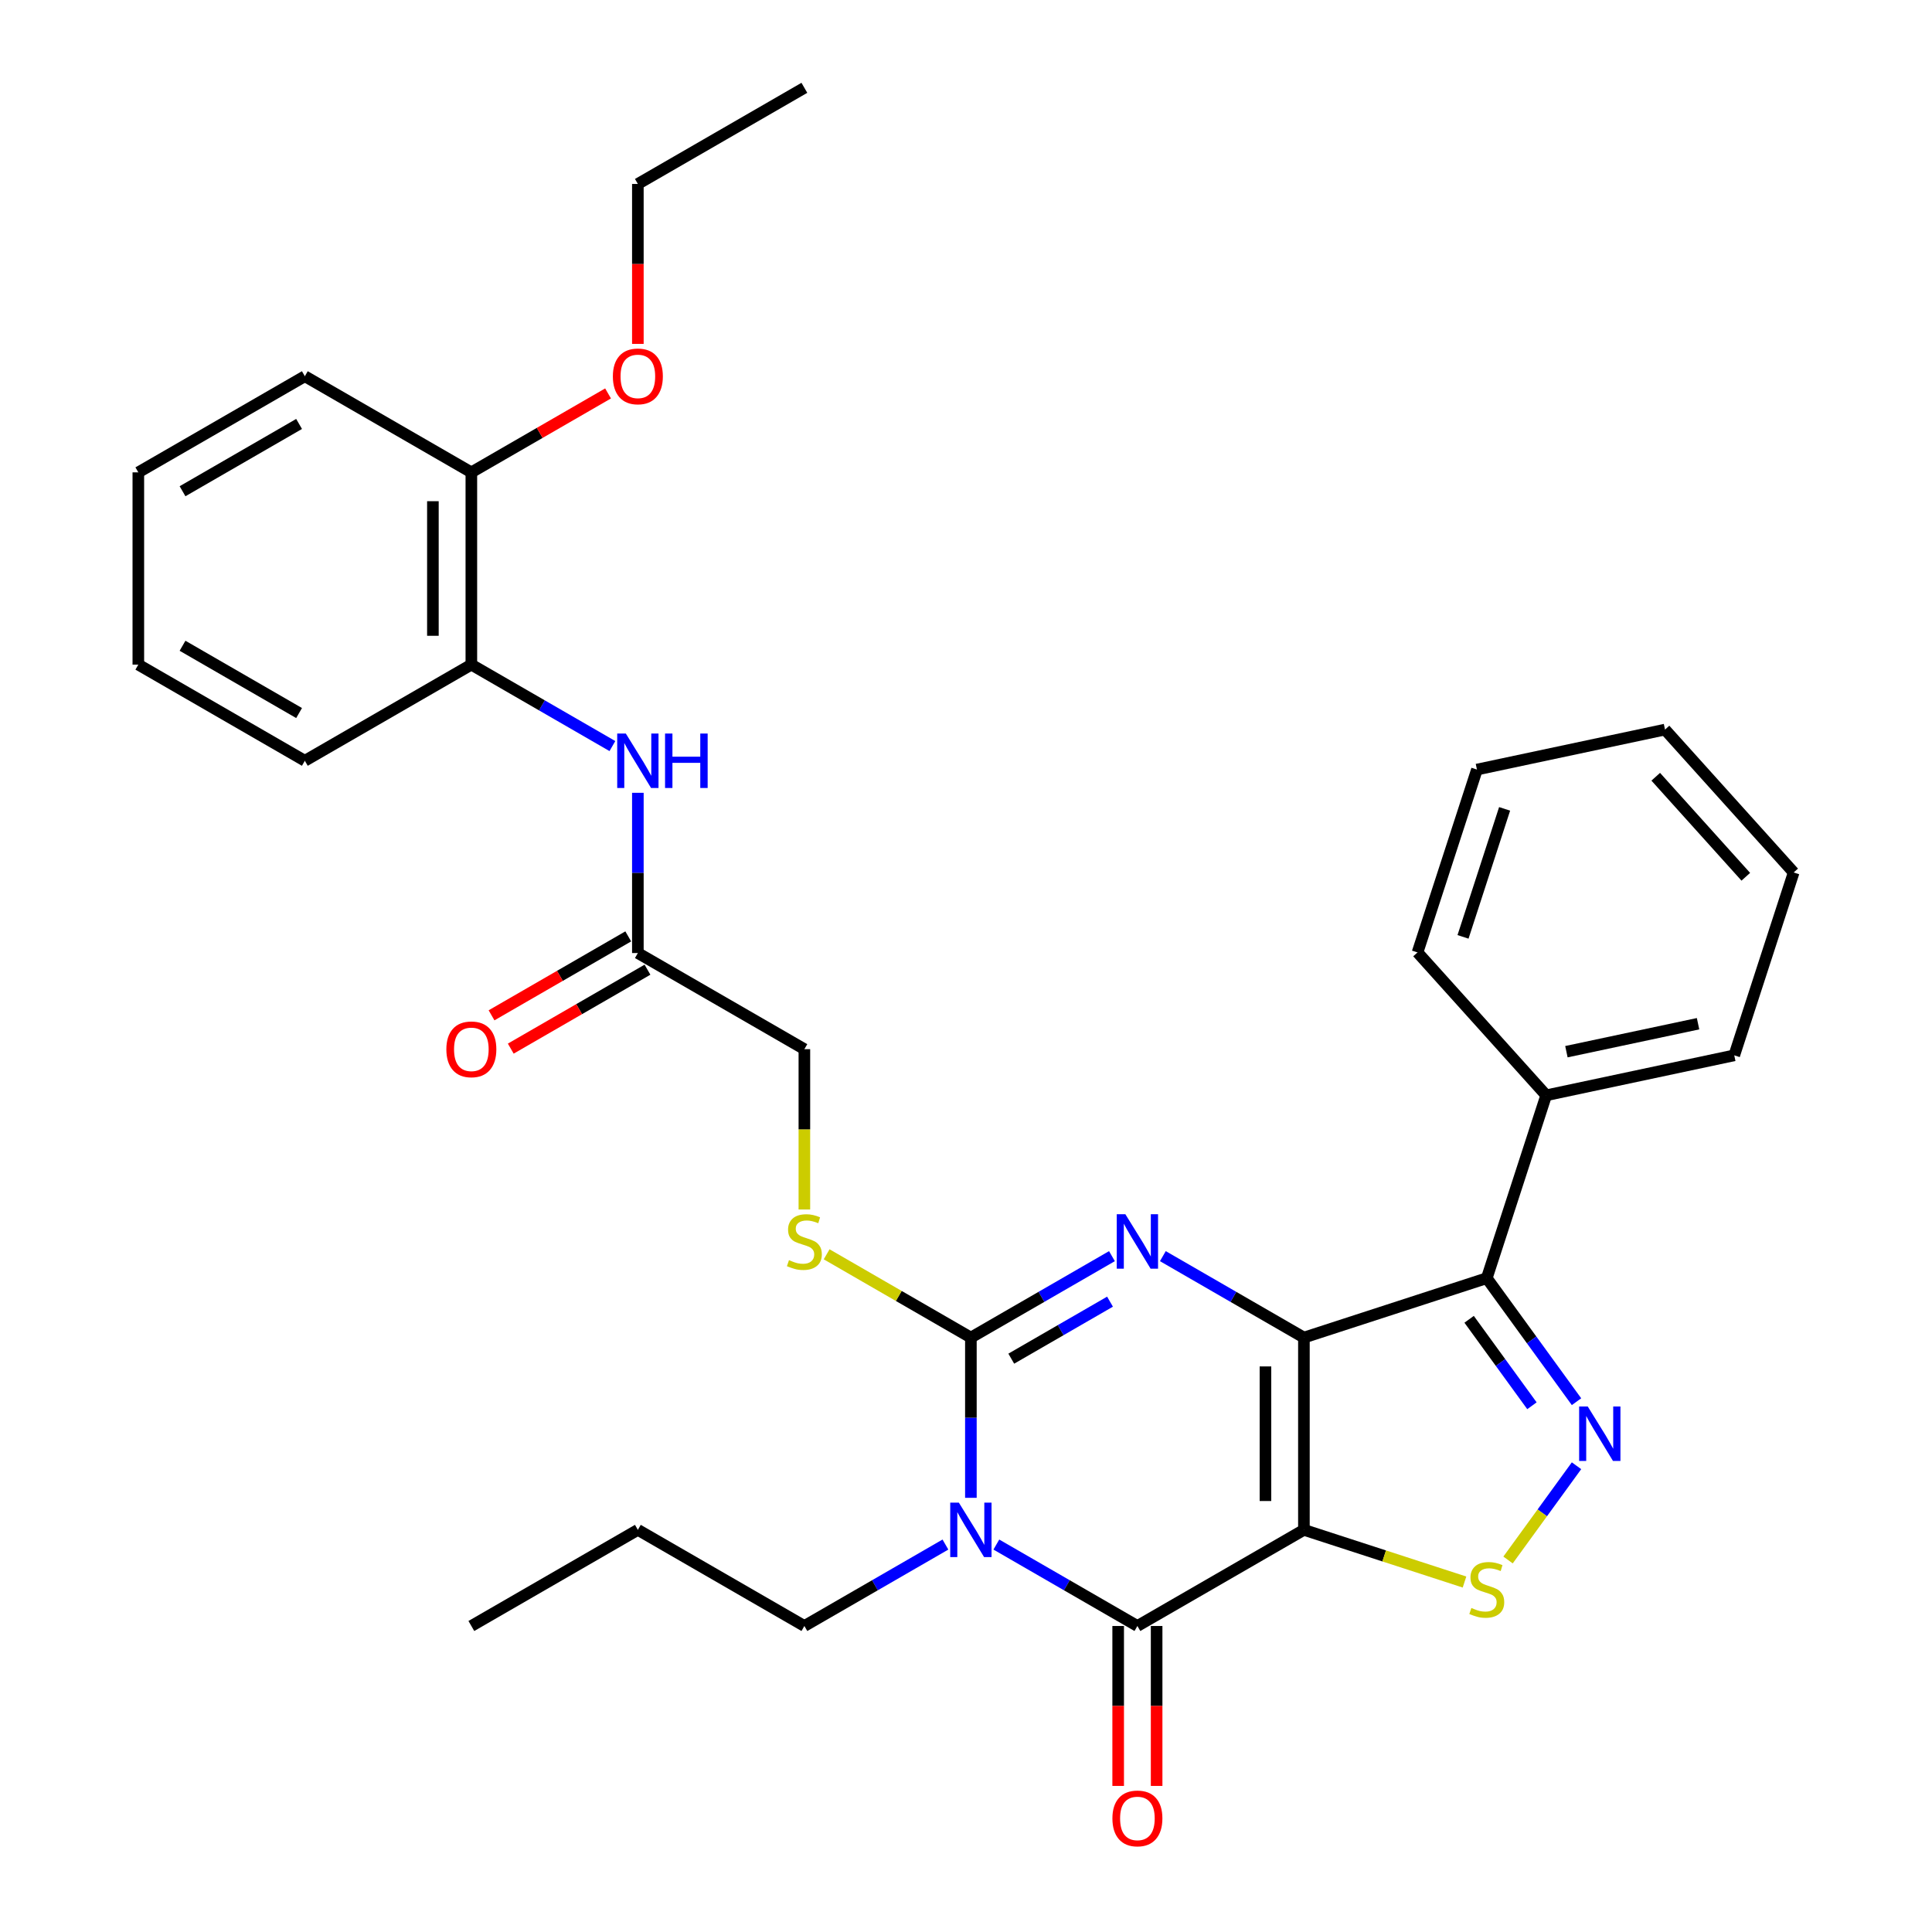 <?xml version='1.0' encoding='iso-8859-1'?>
<svg version='1.1' baseProfile='full'
              xmlns='http://www.w3.org/2000/svg'
                      xmlns:rdkit='http://www.rdkit.org/xml'
                      xmlns:xlink='http://www.w3.org/1999/xlink'
                  xml:space='preserve'
width='1000px' height='1000px' viewBox='0 0 1000 1000'>
<!-- END OF HEADER -->
<rect style='opacity:1.0;fill:#FFFFFF;stroke:none' width='1000' height='1000' x='0' y='0'> </rect>
<path class='bond-0' d='M 674.903,692.331 L 674.903,791.851' style='fill:none;fill-rule:evenodd;stroke:#000000;stroke-width:6px;stroke-linecap:butt;stroke-linejoin:miter;stroke-opacity:1' />
<path class='bond-0' d='M 654.999,707.259 L 654.999,776.923' style='fill:none;fill-rule:evenodd;stroke:#000000;stroke-width:6px;stroke-linecap:butt;stroke-linejoin:miter;stroke-opacity:1' />
<path class='bond-2' d='M 674.903,692.331 L 638.398,671.255' style='fill:none;fill-rule:evenodd;stroke:#000000;stroke-width:6px;stroke-linecap:butt;stroke-linejoin:miter;stroke-opacity:1' />
<path class='bond-2' d='M 638.398,671.255 L 601.893,650.179' style='fill:none;fill-rule:evenodd;stroke:#0000FF;stroke-width:6px;stroke-linecap:butt;stroke-linejoin:miter;stroke-opacity:1' />
<path class='bond-5' d='M 674.903,692.331 L 769.551,661.578' style='fill:none;fill-rule:evenodd;stroke:#000000;stroke-width:6px;stroke-linecap:butt;stroke-linejoin:miter;stroke-opacity:1' />
<path class='bond-4' d='M 674.903,791.851 L 588.716,841.611' style='fill:none;fill-rule:evenodd;stroke:#000000;stroke-width:6px;stroke-linecap:butt;stroke-linejoin:miter;stroke-opacity:1' />
<path class='bond-7' d='M 674.903,791.851 L 716.465,805.355' style='fill:none;fill-rule:evenodd;stroke:#000000;stroke-width:6px;stroke-linecap:butt;stroke-linejoin:miter;stroke-opacity:1' />
<path class='bond-7' d='M 716.465,805.355 L 758.027,818.86' style='fill:none;fill-rule:evenodd;stroke:#CCCC00;stroke-width:6px;stroke-linecap:butt;stroke-linejoin:miter;stroke-opacity:1' />
<path class='bond-1' d='M 502.53,775.271 L 502.53,733.801' style='fill:none;fill-rule:evenodd;stroke:#0000FF;stroke-width:6px;stroke-linecap:butt;stroke-linejoin:miter;stroke-opacity:1' />
<path class='bond-1' d='M 502.53,733.801 L 502.53,692.331' style='fill:none;fill-rule:evenodd;stroke:#000000;stroke-width:6px;stroke-linecap:butt;stroke-linejoin:miter;stroke-opacity:1' />
<path class='bond-16' d='M 489.353,799.458 L 452.848,820.534' style='fill:none;fill-rule:evenodd;stroke:#0000FF;stroke-width:6px;stroke-linecap:butt;stroke-linejoin:miter;stroke-opacity:1' />
<path class='bond-16' d='M 452.848,820.534 L 416.343,841.611' style='fill:none;fill-rule:evenodd;stroke:#000000;stroke-width:6px;stroke-linecap:butt;stroke-linejoin:miter;stroke-opacity:1' />
<path class='bond-33' d='M 515.706,799.458 L 552.211,820.534' style='fill:none;fill-rule:evenodd;stroke:#0000FF;stroke-width:6px;stroke-linecap:butt;stroke-linejoin:miter;stroke-opacity:1' />
<path class='bond-33' d='M 552.211,820.534 L 588.716,841.611' style='fill:none;fill-rule:evenodd;stroke:#000000;stroke-width:6px;stroke-linecap:butt;stroke-linejoin:miter;stroke-opacity:1' />
<path class='bond-3' d='M 575.54,650.179 L 539.035,671.255' style='fill:none;fill-rule:evenodd;stroke:#0000FF;stroke-width:6px;stroke-linecap:butt;stroke-linejoin:miter;stroke-opacity:1' />
<path class='bond-3' d='M 539.035,671.255 L 502.53,692.331' style='fill:none;fill-rule:evenodd;stroke:#000000;stroke-width:6px;stroke-linecap:butt;stroke-linejoin:miter;stroke-opacity:1' />
<path class='bond-3' d='M 574.54,673.739 L 548.987,688.492' style='fill:none;fill-rule:evenodd;stroke:#0000FF;stroke-width:6px;stroke-linecap:butt;stroke-linejoin:miter;stroke-opacity:1' />
<path class='bond-3' d='M 548.987,688.492 L 523.433,703.246' style='fill:none;fill-rule:evenodd;stroke:#000000;stroke-width:6px;stroke-linecap:butt;stroke-linejoin:miter;stroke-opacity:1' />
<path class='bond-8' d='M 502.53,692.331 L 465.199,670.778' style='fill:none;fill-rule:evenodd;stroke:#000000;stroke-width:6px;stroke-linecap:butt;stroke-linejoin:miter;stroke-opacity:1' />
<path class='bond-8' d='M 465.199,670.778 L 427.868,649.225' style='fill:none;fill-rule:evenodd;stroke:#CCCC00;stroke-width:6px;stroke-linecap:butt;stroke-linejoin:miter;stroke-opacity:1' />
<path class='bond-12' d='M 578.764,841.611 L 578.764,883.001' style='fill:none;fill-rule:evenodd;stroke:#000000;stroke-width:6px;stroke-linecap:butt;stroke-linejoin:miter;stroke-opacity:1' />
<path class='bond-12' d='M 578.764,883.001 L 578.764,924.391' style='fill:none;fill-rule:evenodd;stroke:#FF0000;stroke-width:6px;stroke-linecap:butt;stroke-linejoin:miter;stroke-opacity:1' />
<path class='bond-12' d='M 598.668,841.611 L 598.668,883.001' style='fill:none;fill-rule:evenodd;stroke:#000000;stroke-width:6px;stroke-linecap:butt;stroke-linejoin:miter;stroke-opacity:1' />
<path class='bond-12' d='M 598.668,883.001 L 598.668,924.391' style='fill:none;fill-rule:evenodd;stroke:#FF0000;stroke-width:6px;stroke-linecap:butt;stroke-linejoin:miter;stroke-opacity:1' />
<path class='bond-6' d='M 769.551,661.578 L 792.776,693.545' style='fill:none;fill-rule:evenodd;stroke:#000000;stroke-width:6px;stroke-linecap:butt;stroke-linejoin:miter;stroke-opacity:1' />
<path class='bond-6' d='M 792.776,693.545 L 816.001,725.511' style='fill:none;fill-rule:evenodd;stroke:#0000FF;stroke-width:6px;stroke-linecap:butt;stroke-linejoin:miter;stroke-opacity:1' />
<path class='bond-6' d='M 760.416,682.867 L 776.674,705.244' style='fill:none;fill-rule:evenodd;stroke:#000000;stroke-width:6px;stroke-linecap:butt;stroke-linejoin:miter;stroke-opacity:1' />
<path class='bond-6' d='M 776.674,705.244 L 792.931,727.62' style='fill:none;fill-rule:evenodd;stroke:#0000FF;stroke-width:6px;stroke-linecap:butt;stroke-linejoin:miter;stroke-opacity:1' />
<path class='bond-13' d='M 769.551,661.578 L 800.304,566.929' style='fill:none;fill-rule:evenodd;stroke:#000000;stroke-width:6px;stroke-linecap:butt;stroke-linejoin:miter;stroke-opacity:1' />
<path class='bond-32' d='M 816.001,758.671 L 798.282,783.059' style='fill:none;fill-rule:evenodd;stroke:#0000FF;stroke-width:6px;stroke-linecap:butt;stroke-linejoin:miter;stroke-opacity:1' />
<path class='bond-32' d='M 798.282,783.059 L 780.563,807.447' style='fill:none;fill-rule:evenodd;stroke:#CCCC00;stroke-width:6px;stroke-linecap:butt;stroke-linejoin:miter;stroke-opacity:1' />
<path class='bond-17' d='M 416.343,626.031 L 416.343,584.542' style='fill:none;fill-rule:evenodd;stroke:#CCCC00;stroke-width:6px;stroke-linecap:butt;stroke-linejoin:miter;stroke-opacity:1' />
<path class='bond-17' d='M 416.343,584.542 L 416.343,543.052' style='fill:none;fill-rule:evenodd;stroke:#000000;stroke-width:6px;stroke-linecap:butt;stroke-linejoin:miter;stroke-opacity:1' />
<path class='bond-9' d='M 330.157,410.353 L 330.157,451.823' style='fill:none;fill-rule:evenodd;stroke:#0000FF;stroke-width:6px;stroke-linecap:butt;stroke-linejoin:miter;stroke-opacity:1' />
<path class='bond-9' d='M 330.157,451.823 L 330.157,493.292' style='fill:none;fill-rule:evenodd;stroke:#000000;stroke-width:6px;stroke-linecap:butt;stroke-linejoin:miter;stroke-opacity:1' />
<path class='bond-11' d='M 316.98,386.165 L 280.475,365.089' style='fill:none;fill-rule:evenodd;stroke:#0000FF;stroke-width:6px;stroke-linecap:butt;stroke-linejoin:miter;stroke-opacity:1' />
<path class='bond-11' d='M 280.475,365.089 L 243.97,344.013' style='fill:none;fill-rule:evenodd;stroke:#000000;stroke-width:6px;stroke-linecap:butt;stroke-linejoin:miter;stroke-opacity:1' />
<path class='bond-10' d='M 330.157,493.292 L 416.343,543.052' style='fill:none;fill-rule:evenodd;stroke:#000000;stroke-width:6px;stroke-linecap:butt;stroke-linejoin:miter;stroke-opacity:1' />
<path class='bond-15' d='M 325.181,484.674 L 289.8,505.101' style='fill:none;fill-rule:evenodd;stroke:#000000;stroke-width:6px;stroke-linecap:butt;stroke-linejoin:miter;stroke-opacity:1' />
<path class='bond-15' d='M 289.8,505.101 L 254.42,525.528' style='fill:none;fill-rule:evenodd;stroke:#FF0000;stroke-width:6px;stroke-linecap:butt;stroke-linejoin:miter;stroke-opacity:1' />
<path class='bond-15' d='M 335.133,501.911 L 299.752,522.338' style='fill:none;fill-rule:evenodd;stroke:#000000;stroke-width:6px;stroke-linecap:butt;stroke-linejoin:miter;stroke-opacity:1' />
<path class='bond-15' d='M 299.752,522.338 L 264.372,542.765' style='fill:none;fill-rule:evenodd;stroke:#FF0000;stroke-width:6px;stroke-linecap:butt;stroke-linejoin:miter;stroke-opacity:1' />
<path class='bond-14' d='M 243.97,344.013 L 243.97,244.494' style='fill:none;fill-rule:evenodd;stroke:#000000;stroke-width:6px;stroke-linecap:butt;stroke-linejoin:miter;stroke-opacity:1' />
<path class='bond-14' d='M 224.067,329.085 L 224.067,259.421' style='fill:none;fill-rule:evenodd;stroke:#000000;stroke-width:6px;stroke-linecap:butt;stroke-linejoin:miter;stroke-opacity:1' />
<path class='bond-19' d='M 243.97,344.013 L 157.784,393.773' style='fill:none;fill-rule:evenodd;stroke:#000000;stroke-width:6px;stroke-linecap:butt;stroke-linejoin:miter;stroke-opacity:1' />
<path class='bond-20' d='M 800.304,566.929 L 897.649,546.238' style='fill:none;fill-rule:evenodd;stroke:#000000;stroke-width:6px;stroke-linecap:butt;stroke-linejoin:miter;stroke-opacity:1' />
<path class='bond-20' d='M 810.768,544.357 L 878.909,529.873' style='fill:none;fill-rule:evenodd;stroke:#000000;stroke-width:6px;stroke-linecap:butt;stroke-linejoin:miter;stroke-opacity:1' />
<path class='bond-21' d='M 800.304,566.929 L 733.713,492.972' style='fill:none;fill-rule:evenodd;stroke:#000000;stroke-width:6px;stroke-linecap:butt;stroke-linejoin:miter;stroke-opacity:1' />
<path class='bond-18' d='M 243.97,244.494 L 279.351,224.067' style='fill:none;fill-rule:evenodd;stroke:#000000;stroke-width:6px;stroke-linecap:butt;stroke-linejoin:miter;stroke-opacity:1' />
<path class='bond-18' d='M 279.351,224.067 L 314.731,203.64' style='fill:none;fill-rule:evenodd;stroke:#FF0000;stroke-width:6px;stroke-linecap:butt;stroke-linejoin:miter;stroke-opacity:1' />
<path class='bond-22' d='M 243.97,244.494 L 157.784,194.734' style='fill:none;fill-rule:evenodd;stroke:#000000;stroke-width:6px;stroke-linecap:butt;stroke-linejoin:miter;stroke-opacity:1' />
<path class='bond-24' d='M 416.343,841.611 L 330.157,791.851' style='fill:none;fill-rule:evenodd;stroke:#000000;stroke-width:6px;stroke-linecap:butt;stroke-linejoin:miter;stroke-opacity:1' />
<path class='bond-23' d='M 330.157,177.995 L 330.157,136.604' style='fill:none;fill-rule:evenodd;stroke:#FF0000;stroke-width:6px;stroke-linecap:butt;stroke-linejoin:miter;stroke-opacity:1' />
<path class='bond-23' d='M 330.157,136.604 L 330.157,95.214' style='fill:none;fill-rule:evenodd;stroke:#000000;stroke-width:6px;stroke-linecap:butt;stroke-linejoin:miter;stroke-opacity:1' />
<path class='bond-26' d='M 157.784,393.773 L 71.598,344.013' style='fill:none;fill-rule:evenodd;stroke:#000000;stroke-width:6px;stroke-linecap:butt;stroke-linejoin:miter;stroke-opacity:1' />
<path class='bond-26' d='M 154.808,369.072 L 94.478,334.24' style='fill:none;fill-rule:evenodd;stroke:#000000;stroke-width:6px;stroke-linecap:butt;stroke-linejoin:miter;stroke-opacity:1' />
<path class='bond-30' d='M 897.649,546.238 L 928.402,451.59' style='fill:none;fill-rule:evenodd;stroke:#000000;stroke-width:6px;stroke-linecap:butt;stroke-linejoin:miter;stroke-opacity:1' />
<path class='bond-29' d='M 733.713,492.972 L 764.466,398.323' style='fill:none;fill-rule:evenodd;stroke:#000000;stroke-width:6px;stroke-linecap:butt;stroke-linejoin:miter;stroke-opacity:1' />
<path class='bond-29' d='M 757.256,484.925 L 778.783,418.671' style='fill:none;fill-rule:evenodd;stroke:#000000;stroke-width:6px;stroke-linecap:butt;stroke-linejoin:miter;stroke-opacity:1' />
<path class='bond-35' d='M 157.784,194.734 L 71.598,244.494' style='fill:none;fill-rule:evenodd;stroke:#000000;stroke-width:6px;stroke-linecap:butt;stroke-linejoin:miter;stroke-opacity:1' />
<path class='bond-35' d='M 154.808,219.435 L 94.478,254.267' style='fill:none;fill-rule:evenodd;stroke:#000000;stroke-width:6px;stroke-linecap:butt;stroke-linejoin:miter;stroke-opacity:1' />
<path class='bond-25' d='M 330.157,95.214 L 416.343,45.455' style='fill:none;fill-rule:evenodd;stroke:#000000;stroke-width:6px;stroke-linecap:butt;stroke-linejoin:miter;stroke-opacity:1' />
<path class='bond-27' d='M 330.157,791.851 L 243.97,841.611' style='fill:none;fill-rule:evenodd;stroke:#000000;stroke-width:6px;stroke-linecap:butt;stroke-linejoin:miter;stroke-opacity:1' />
<path class='bond-28' d='M 71.598,344.013 L 71.598,244.494' style='fill:none;fill-rule:evenodd;stroke:#000000;stroke-width:6px;stroke-linecap:butt;stroke-linejoin:miter;stroke-opacity:1' />
<path class='bond-31' d='M 764.466,398.323 L 861.811,377.632' style='fill:none;fill-rule:evenodd;stroke:#000000;stroke-width:6px;stroke-linecap:butt;stroke-linejoin:miter;stroke-opacity:1' />
<path class='bond-34' d='M 928.402,451.59 L 861.811,377.632' style='fill:none;fill-rule:evenodd;stroke:#000000;stroke-width:6px;stroke-linecap:butt;stroke-linejoin:miter;stroke-opacity:1' />
<path class='bond-34' d='M 903.622,453.814 L 857.008,402.044' style='fill:none;fill-rule:evenodd;stroke:#000000;stroke-width:6px;stroke-linecap:butt;stroke-linejoin:miter;stroke-opacity:1' />
<path  class='atom-2' d='M 496.3 777.759
L 505.535 792.687
Q 506.451 794.16, 507.924 796.827
Q 509.397 799.494, 509.476 799.653
L 509.476 777.759
L 513.218 777.759
L 513.218 805.943
L 509.357 805.943
L 499.445 789.622
Q 498.29 787.711, 497.056 785.521
Q 495.862 783.332, 495.504 782.655
L 495.504 805.943
L 491.841 805.943
L 491.841 777.759
L 496.3 777.759
' fill='#0000FF'/>
<path  class='atom-3' d='M 582.486 628.48
L 591.722 643.408
Q 592.637 644.88, 594.11 647.548
Q 595.583 650.215, 595.663 650.374
L 595.663 628.48
L 599.405 628.48
L 599.405 656.664
L 595.543 656.664
L 585.631 640.342
Q 584.477 638.432, 583.243 636.242
Q 582.048 634.053, 581.69 633.376
L 581.69 656.664
L 578.028 656.664
L 578.028 628.48
L 582.486 628.48
' fill='#0000FF'/>
<path  class='atom-7' d='M 821.817 727.999
L 831.053 742.927
Q 831.968 744.4, 833.441 747.067
Q 834.914 749.734, 834.994 749.893
L 834.994 727.999
L 838.736 727.999
L 838.736 756.183
L 834.874 756.183
L 824.962 739.862
Q 823.808 737.951, 822.574 735.762
Q 821.38 733.572, 821.021 732.896
L 821.021 756.183
L 817.359 756.183
L 817.359 727.999
L 821.817 727.999
' fill='#0000FF'/>
<path  class='atom-8' d='M 761.59 832.277
Q 761.908 832.397, 763.222 832.954
Q 764.535 833.511, 765.969 833.87
Q 767.441 834.188, 768.874 834.188
Q 771.542 834.188, 773.094 832.914
Q 774.647 831.601, 774.647 829.332
Q 774.647 827.779, 773.85 826.824
Q 773.094 825.868, 771.9 825.351
Q 770.706 824.833, 768.715 824.236
Q 766.207 823.48, 764.695 822.763
Q 763.222 822.047, 762.147 820.534
Q 761.112 819.021, 761.112 816.474
Q 761.112 812.931, 763.5 810.741
Q 765.929 808.552, 770.706 808.552
Q 773.97 808.552, 777.672 810.104
L 776.756 813.17
Q 773.373 811.776, 770.825 811.776
Q 768.078 811.776, 766.566 812.931
Q 765.053 814.045, 765.093 815.996
Q 765.093 817.509, 765.849 818.424
Q 766.645 819.34, 767.76 819.857
Q 768.914 820.375, 770.825 820.972
Q 773.373 821.768, 774.885 822.564
Q 776.398 823.36, 777.473 824.993
Q 778.588 826.585, 778.588 829.332
Q 778.588 833.233, 775.96 835.343
Q 773.373 837.413, 769.034 837.413
Q 766.526 837.413, 764.615 836.855
Q 762.744 836.338, 760.515 835.422
L 761.59 832.277
' fill='#CCCC00'/>
<path  class='atom-9' d='M 408.382 652.245
Q 408.7 652.364, 410.014 652.922
Q 411.327 653.479, 412.761 653.837
Q 414.233 654.156, 415.667 654.156
Q 418.334 654.156, 419.886 652.882
Q 421.439 651.568, 421.439 649.299
Q 421.439 647.747, 420.643 646.791
Q 419.886 645.836, 418.692 645.318
Q 417.498 644.801, 415.507 644.204
Q 412.999 643.447, 411.487 642.731
Q 410.014 642.014, 408.939 640.502
Q 407.904 638.989, 407.904 636.441
Q 407.904 632.898, 410.292 630.709
Q 412.721 628.519, 417.498 628.519
Q 420.762 628.519, 424.464 630.072
L 423.548 633.137
Q 420.165 631.744, 417.617 631.744
Q 414.87 631.744, 413.358 632.898
Q 411.845 634.013, 411.885 635.964
Q 411.885 637.476, 412.641 638.392
Q 413.437 639.307, 414.552 639.825
Q 415.706 640.342, 417.617 640.939
Q 420.165 641.736, 421.678 642.532
Q 423.19 643.328, 424.265 644.96
Q 425.38 646.552, 425.38 649.299
Q 425.38 653.2, 422.752 655.31
Q 420.165 657.38, 415.826 657.38
Q 413.318 657.38, 411.407 656.823
Q 409.536 656.305, 407.307 655.39
L 408.382 652.245
' fill='#CCCC00'/>
<path  class='atom-10' d='M 323.927 379.681
L 333.162 394.609
Q 334.078 396.082, 335.551 398.749
Q 337.024 401.416, 337.103 401.575
L 337.103 379.681
L 340.845 379.681
L 340.845 407.865
L 336.984 407.865
L 327.072 391.544
Q 325.917 389.633, 324.683 387.443
Q 323.489 385.254, 323.131 384.577
L 323.131 407.865
L 319.468 407.865
L 319.468 379.681
L 323.927 379.681
' fill='#0000FF'/>
<path  class='atom-10' d='M 344.229 379.681
L 348.05 379.681
L 348.05 391.663
L 362.461 391.663
L 362.461 379.681
L 366.282 379.681
L 366.282 407.865
L 362.461 407.865
L 362.461 394.848
L 348.05 394.848
L 348.05 407.865
L 344.229 407.865
L 344.229 379.681
' fill='#0000FF'/>
<path  class='atom-13' d='M 575.779 941.21
Q 575.779 934.442, 579.122 930.661
Q 582.466 926.879, 588.716 926.879
Q 594.966 926.879, 598.31 930.661
Q 601.654 934.442, 601.654 941.21
Q 601.654 948.057, 598.27 951.958
Q 594.886 955.819, 588.716 955.819
Q 582.506 955.819, 579.122 951.958
Q 575.779 948.097, 575.779 941.21
M 588.716 952.635
Q 593.015 952.635, 595.324 949.768
Q 597.673 946.862, 597.673 941.21
Q 597.673 935.676, 595.324 932.89
Q 593.015 930.064, 588.716 930.064
Q 584.417 930.064, 582.068 932.85
Q 579.759 935.637, 579.759 941.21
Q 579.759 946.902, 582.068 949.768
Q 584.417 952.635, 588.716 952.635
' fill='#FF0000'/>
<path  class='atom-16' d='M 231.033 543.132
Q 231.033 536.364, 234.377 532.583
Q 237.721 528.801, 243.97 528.801
Q 250.22 528.801, 253.564 532.583
Q 256.908 536.364, 256.908 543.132
Q 256.908 549.979, 253.524 553.88
Q 250.141 557.741, 243.97 557.741
Q 237.76 557.741, 234.377 553.88
Q 231.033 550.018, 231.033 543.132
M 243.97 554.557
Q 248.27 554.557, 250.579 551.69
Q 252.927 548.784, 252.927 543.132
Q 252.927 537.598, 250.579 534.812
Q 248.27 531.986, 243.97 531.986
Q 239.671 531.986, 237.323 534.772
Q 235.014 537.559, 235.014 543.132
Q 235.014 548.824, 237.323 551.69
Q 239.671 554.557, 243.97 554.557
' fill='#FF0000'/>
<path  class='atom-19' d='M 317.219 194.813
Q 317.219 188.046, 320.563 184.264
Q 323.907 180.483, 330.157 180.483
Q 336.407 180.483, 339.751 184.264
Q 343.094 188.046, 343.094 194.813
Q 343.094 201.66, 339.711 205.562
Q 336.327 209.423, 330.157 209.423
Q 323.947 209.423, 320.563 205.562
Q 317.219 201.7, 317.219 194.813
M 330.157 206.238
Q 334.456 206.238, 336.765 203.372
Q 339.114 200.466, 339.114 194.813
Q 339.114 189.28, 336.765 186.494
Q 334.456 183.667, 330.157 183.667
Q 325.858 183.667, 323.509 186.454
Q 321.2 189.24, 321.2 194.813
Q 321.2 200.506, 323.509 203.372
Q 325.858 206.238, 330.157 206.238
' fill='#FF0000'/>
</svg>
